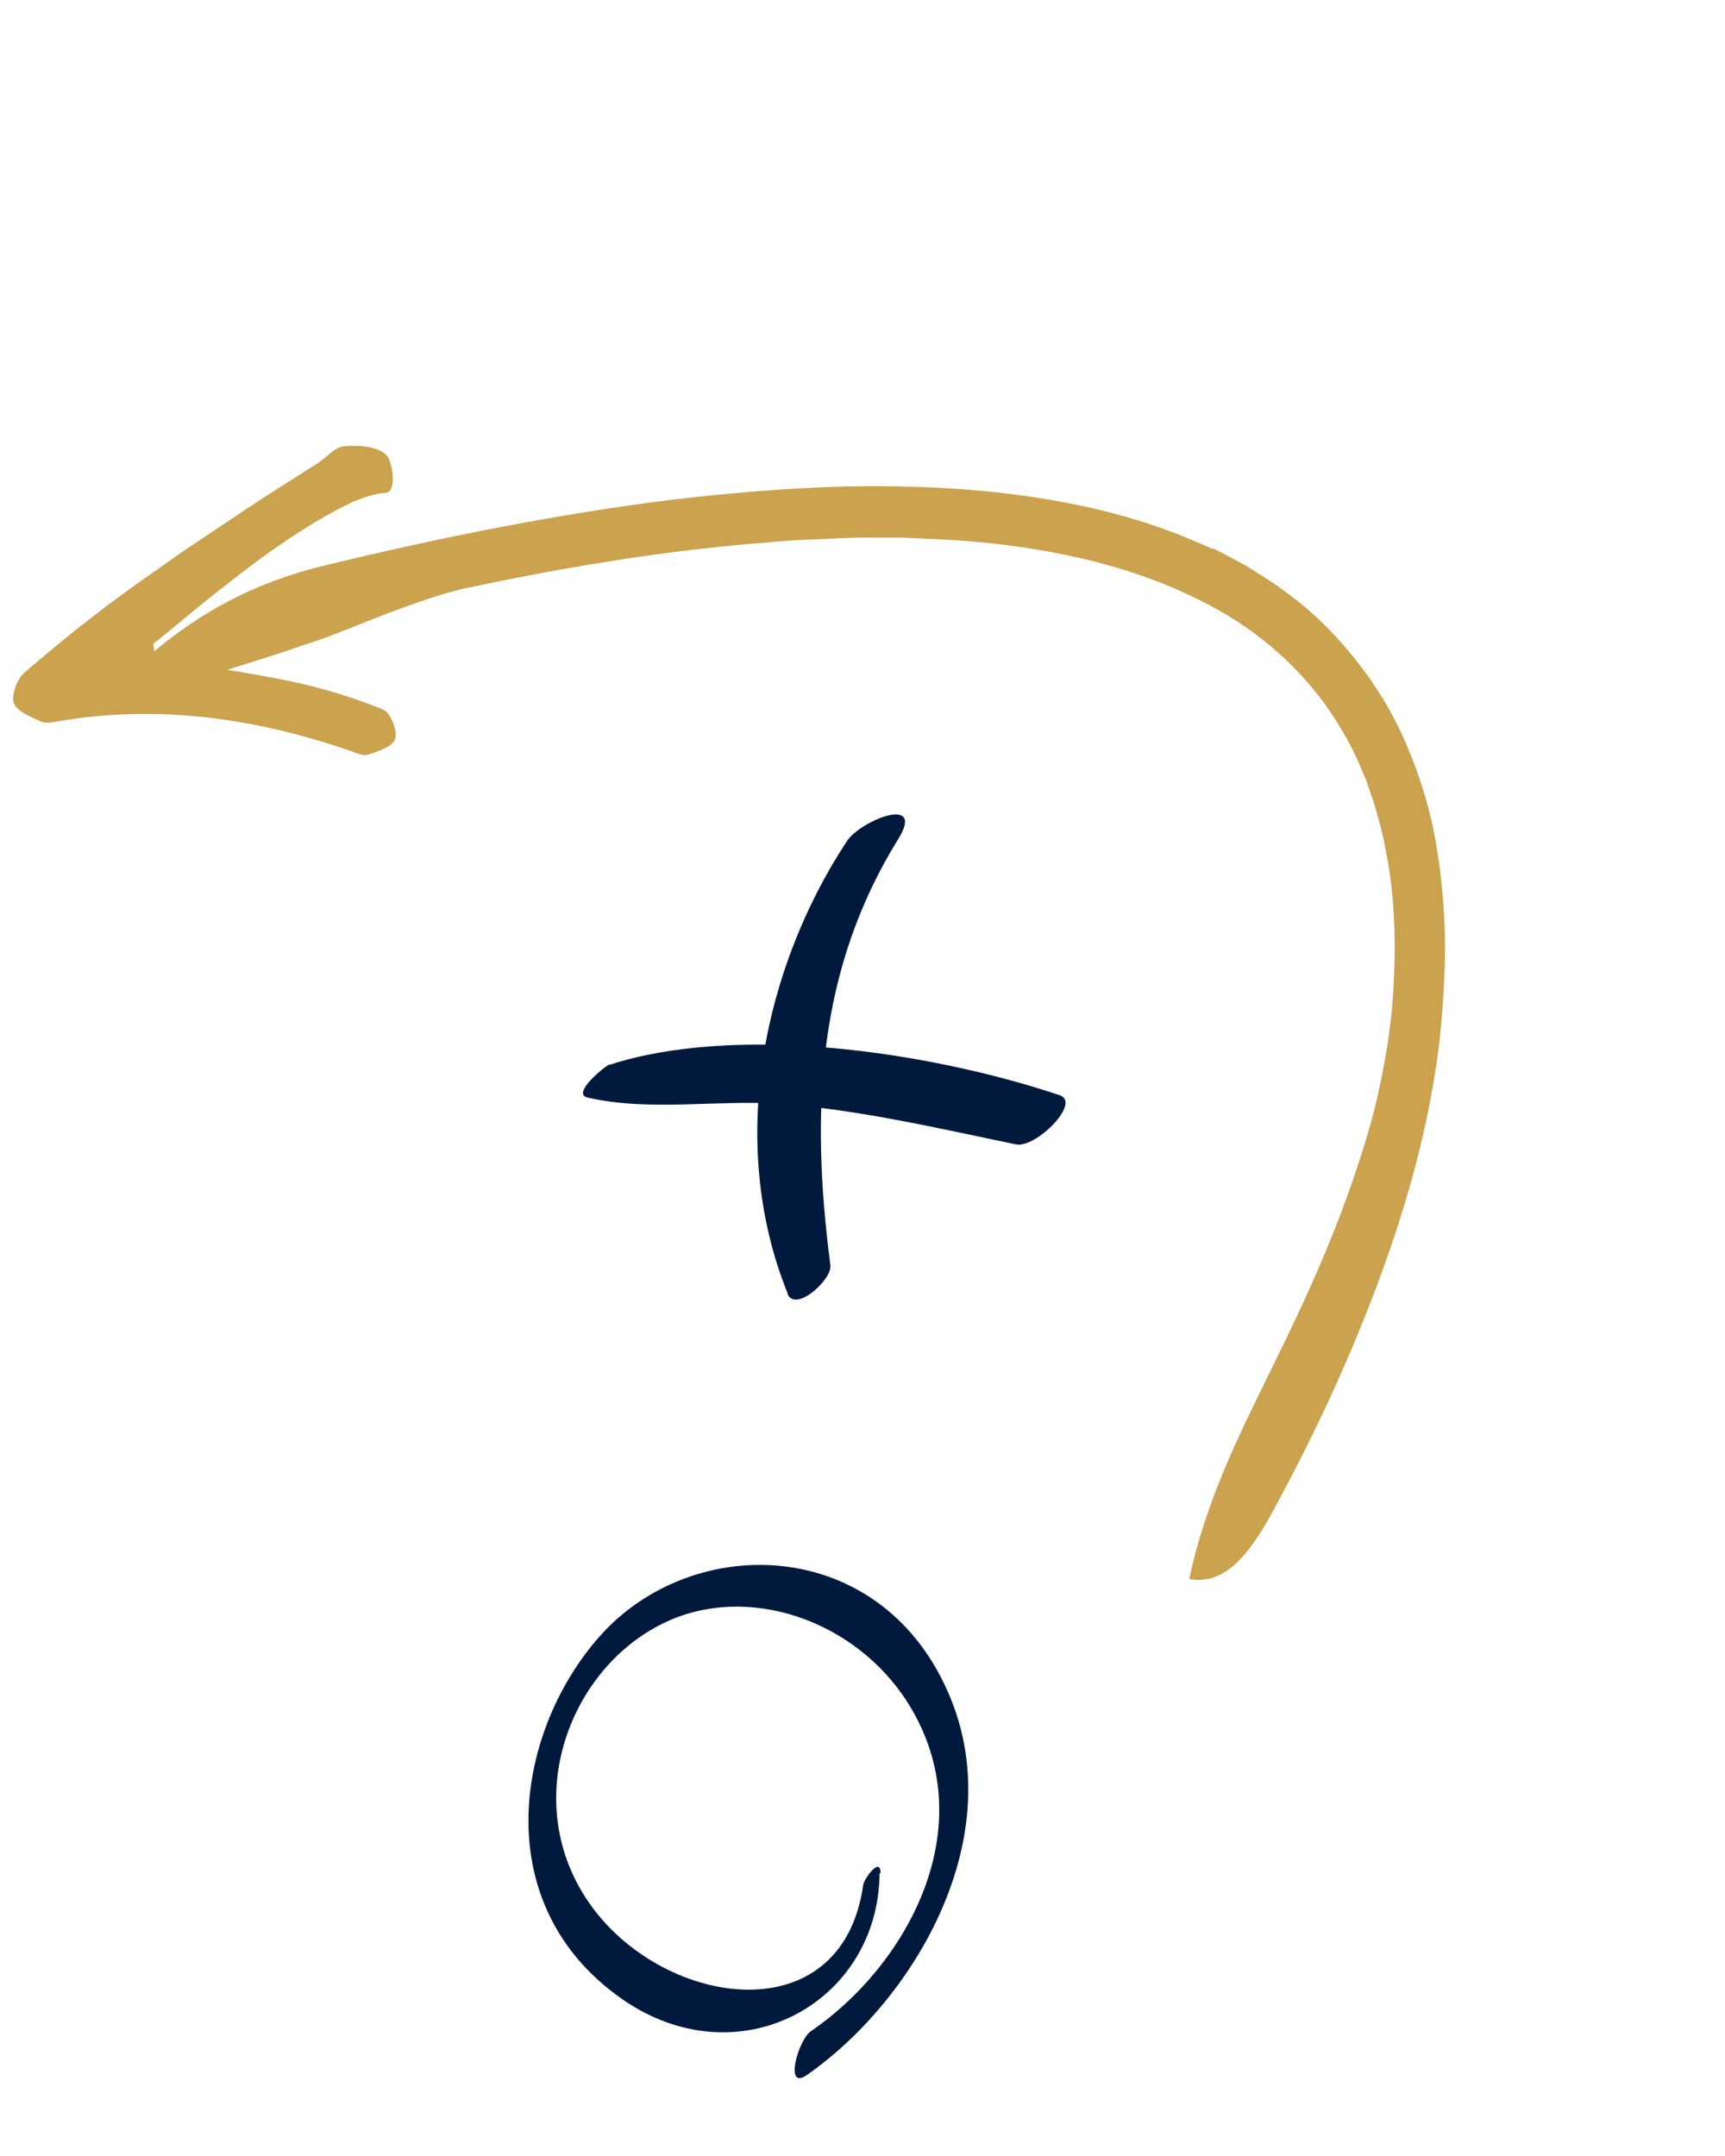 <svg width="72" height="90" viewBox="0 0 72 90" fill="none" xmlns="http://www.w3.org/2000/svg">
<path d="M36.713 78.203C36.666 83.629 30.813 86.833 25.963 83.446C20.363 79.537 21.469 72.363 24.999 68.341C28.938 63.858 36.945 64.095 39.697 70.942C42.099 76.911 38.06 83.567 33.676 86.621C32.711 87.291 33.325 85.143 33.84 84.796C37.738 82.139 40.99 76.492 38.092 71.414C36.039 67.819 31.573 66.131 28.06 67.593C23.794 69.371 21.524 75.264 24.712 79.605C27.812 83.833 35.152 84.89 36.029 78.687C36.062 78.423 36.756 77.482 36.751 78.187" fill="#00193D"/>
<path d="M50.66 22.899L51.09 23.124L51.959 23.588L52.803 24.115C52.946 24.212 53.079 24.294 53.222 24.392L53.635 24.694C54.738 25.478 55.733 26.47 56.594 27.556C56.809 27.844 57.029 28.107 57.229 28.406L57.805 29.297C58.151 29.911 58.491 30.551 58.754 31.202C59.303 32.508 59.723 33.883 59.949 35.285C60.19 36.676 60.299 38.095 60.317 39.468C60.306 40.862 60.222 42.24 60.066 43.604C59.647 47.001 58.727 50.267 57.573 53.389C56.419 56.512 55.041 59.507 53.496 62.4C52.577 64.148 51.438 66.271 49.639 65.912C49.977 64.288 50.512 62.745 51.158 61.211C51.805 59.678 52.572 58.169 53.32 56.63C54.445 54.342 55.502 52.012 56.354 49.586C56.778 48.386 57.173 47.139 57.466 45.899C57.75 44.643 57.986 43.377 58.101 42.086C58.283 39.847 58.272 37.567 57.821 35.4C57.725 34.852 57.576 34.319 57.426 33.787C57.347 33.513 57.262 33.265 57.168 33.002L57.038 32.609L56.88 32.237C56.482 31.22 55.918 30.276 55.312 29.405C54.048 27.68 52.41 26.284 50.556 25.304C48.717 24.313 46.732 23.645 44.697 23.211C42.662 22.776 40.583 22.549 38.493 22.483L37.708 22.442L36.927 22.443C36.398 22.442 35.884 22.431 35.35 22.456C34.305 22.511 33.257 22.524 32.201 22.631C28.014 22.944 23.836 23.625 19.691 24.502C18.481 24.74 17.313 25.189 16.151 25.613C14.983 26.063 13.843 26.559 12.652 26.936C11.604 27.302 10.551 27.626 9.483 27.961C10.372 28.104 11.246 28.258 12.114 28.437C13.44 28.712 14.738 29.116 15.99 29.619C16.292 29.736 16.605 30.505 16.493 30.848C16.387 31.165 15.789 31.366 15.382 31.499C15.152 31.573 14.855 31.431 14.611 31.34C10.695 29.987 6.57 29.378 2.327 30.126C2.117 30.164 1.883 30.197 1.711 30.121C1.29 29.912 0.737 29.73 0.578 29.358C0.456 29.048 0.71 28.341 1.018 28.08C2.551 26.757 4.136 25.486 5.785 24.322C6.395 23.893 7.004 23.463 7.613 23.034L9.469 21.791C10.088 21.377 10.721 20.952 11.349 20.553L13.262 19.336C13.628 19.1 13.991 18.647 14.36 18.628C14.963 18.577 15.709 18.623 16.111 18.977C16.367 19.192 16.604 20.543 16.094 20.573C15.788 20.591 15.401 20.687 14.989 20.846C14.577 21.004 14.109 21.246 13.621 21.525C12.659 22.071 11.585 22.784 10.578 23.538C9.571 24.292 8.627 25.046 7.891 25.653C7.155 26.259 6.613 26.73 6.396 26.861L6.44 27.182C8.324 25.634 10.467 24.342 13.628 23.587C18.373 22.44 23.181 21.47 28.036 20.861C30.465 20.578 32.917 20.367 35.374 20.306C37.84 20.26 40.326 20.355 42.796 20.703C45.265 21.051 47.756 21.648 50.146 22.711C50.294 22.783 50.448 22.828 50.582 22.91" fill="#CBA24E"/>
<path d="M25.445 44.448C30.665 42.756 38.605 43.84 44.231 45.718C45.15 46.025 43.234 47.941 42.408 47.772C39.114 47.089 35.915 46.337 32.6 46.082C29.98 45.894 27.128 46.414 24.529 45.817C23.821 45.661 25.253 44.505 25.435 44.437" fill="#00193D"/>
<path d="M32.878 53.999C30.283 47.575 31.947 40.272 35.35 35.112C35.93 34.237 38.644 33.163 37.495 35.02C34.143 40.424 33.807 46.289 34.66 52.819C34.737 53.412 33.198 54.813 32.869 54.008" fill="#00193D"/>
</svg>
